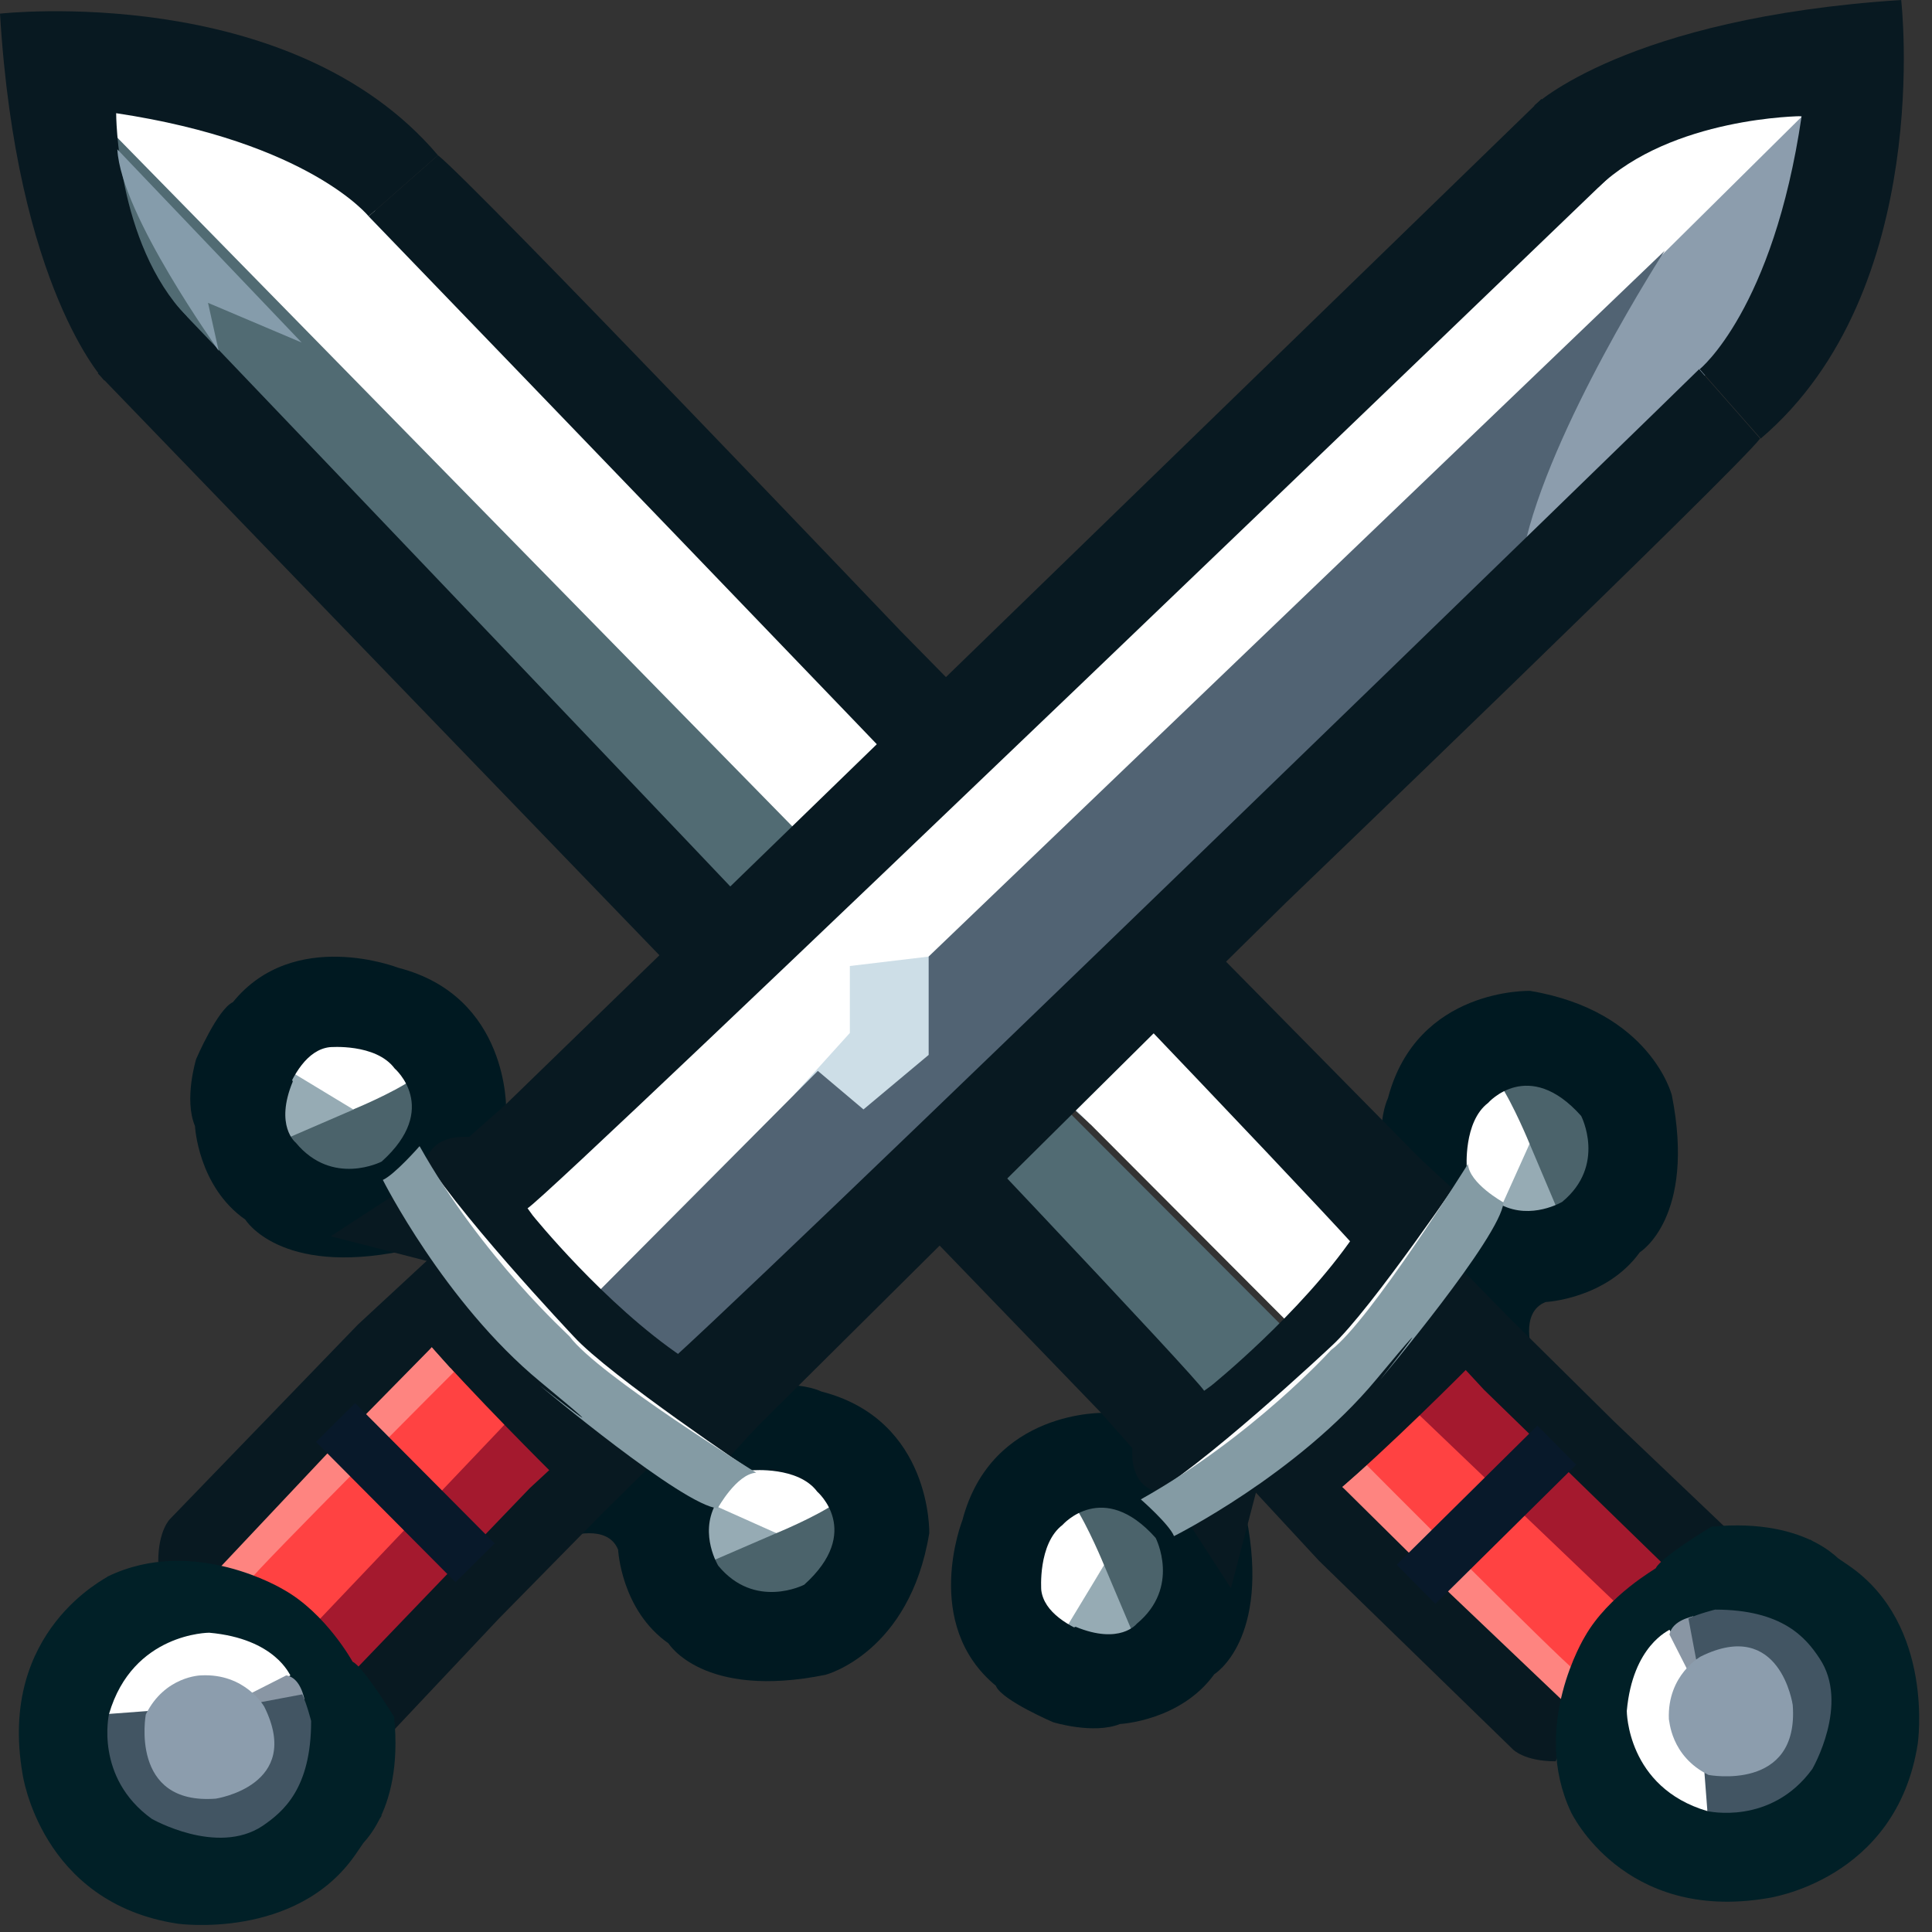 <svg enable-background="new 0 0 326 326" viewBox="0 0 326 326" xmlns="http://www.w3.org/2000/svg">
<rect x="0" y="0" width="326" height="326" fill="#333333" stroke="none"/>
<path d="m203.7 236.6 13.8-11.7-36.4-36.5-161.5-169.2s-8.1 22.9 11.9 41.9l172.2 175.5" fill="#516B73"/>
<polygon points="162.4 180.2 173.6 180.2 184 189.7 191.2 180.3 185.8 173 180.2 166.9 171.8 165.6 160.8 166.9" fill="#CDDEE7"/>
<path d="m217.4 223.2-37.3-37.4 6.5-7.6-9.2-11-16.6-0.1-147.4-150.4s6.2-9.5 26.7-5.2l189.4 196.2-12.1 15.5z" fill="#fff"/>
<path d="m229.3 247.2 9.7-9 36.4 31.7s-10.1 10.3-9.5 13.8-36.6-36.5-36.6-36.5z" fill="#FF4242"/>
<path d="m239 238.3s32.4 31 34.2 32.7c1.8 1.8 11.5-5.4 11.5-5.4l-37-36.8-8.7 9.5z" fill="#A4192E"/>
<path d="m225.3 251.9 5.3-4.7s32.4 32.6 35.3 34.8-2.2 7-2.2 7l-39-37.3" fill="#FE8480"/>
<path d="m252.6 183.6 4.6 9.7 5.6 11.3s9.6-5.5 5.2-16.5-15.7-3.7-15.4-4.5z" fill="#4B636B"/>
<path d="m262.8 204.1-4.7-11.1-6.5 10.1c0-0.1 4.4 4.7 11.2 1z" fill="#96ABB4"/>
<path d="m258.1 193s-2.7-6.6-5.1-10.2-10.4 10.7-7 14.1l6.6 8.3 5.5-12.2z" fill="#fff"/>
<path d="m258.6 228.2s-2.3-6.7 2.2-8.5c0 0 10.2-0.5 15.9-8.4 0 0 9.5-5.8 5.4-26.5 0 0-3.6-14.2-23.9-17.6 0 0-19.1-0.6-24 18.1 0 0-5.2 10.6 7.4 21s0.3-0.2 0.3-0.2 4.7-4.5 5.6-9c0 0-0.6-7.8 3.6-11 0 0 6.8-7.8 15.7 2.2 0 0 4.3 8.3-3.2 14.5 0 0-5.2 3.1-10.3 0.5l-9.7 13.6 15 11.3z" fill="#001921"/>
<path d="m211.3 251.2 11.3 12.2 32.7 31.8s1.9 2 7.2 2 0 0 0 0l4-10-3.1-0.5-18.8-17.9-17.8-17.6-7.3-6.7c0 0.1-5.4 5-8.2 6.7z" fill="#081921"/>
<path d="m239.1 222.3 11.3 12.2 32.7 31.8s1.9 2 7.2 2 0 0 0 0l4-10-3.1-0.5-18.8-17.9-17.8-17.6-8.7-8.9c0 0.1-4 7.2-6.8 8.9z" fill="#081921"/>
<path d="m267.4 276.2s-9.2 15-2.3 29.6c0 0 8.8 18.6 33.1 14.5 0 0 21.8-2.9 25.4-26.1 0 0 2.9-20-11.6-30s-0.7 0-0.7 0-5.6-8.2-22.5-6.6c0 0-8.5 5.1-9.4 7 0.2 0-8 4.5-12 11.6z" fill="#012027"/>
<path d="m274.5 288.7s0 12.9 13.6 16.9l2.7-6.7s-4.8-0.7-6.2-5.2-2.2-7.9 1.4-11.7l-4.3-7c0 0.1-6.2 2.6-7.2 13.7z" fill="#fff"/>
<path d="m281.7 275.8 3.2 6.3 2.8-2-2-7.4c0 0.1-3.5 0.6-4 3.1z" fill="#8996A4"/>
<path d="m288.1 305.6s10.7 2.5 17.7-7.1c0 0 6.4-11 1.2-18.7-2.3-3.5-6.3-8.2-17.6-8.2 0 0-2.8 0.7-4.5 1.5l1.3 6.9 1 0.4s6.5-4.6 12.5 2.4c0 0 5.1 17-9.6 16l-2.5 0.3 0.5 6.5z" fill="#425563"/>
<path d="m288.3 299.5s15.3 2.9 14.2-11.8c0 0-2.1-14.8-15.5-8.2 0 0-5.7 3.1-5.4 10.6 0.1 0 0.2 6.2 6.7 9.4z" fill="#8C9DAD"/>
<path d="m180.8 254.7 4.6 9.7 5.6 11.3s9.6-5.5 5.2-16.5c-4.3-11-15.7-3.6-15.4-4.5z" fill="#4B636B"/>
<path d="m191 275.2-4.7-11.1-6.5 10.1s4.4 4.7 11.2 1z" fill="#96ABB4"/>
<path d="m186.3 264.1s-2.7-6.6-5.1-10.2-10.4 10.7-7 14.1l5.5 7 6.6-10.9z" fill="#fff"/>
<path d="m177.7 290.6s6.8 2.1 11.3 0.3c0 0 10.2-0.5 15.9-8.4 0 0 9.5-5.8 5.4-26.5 0 0-3.6-14.2-23.9-17.6 0 0-19.1-0.6-24 18.1 0 0-7 17.6 5.7 28s24.4-6.4 24.4-6.4-15.9-2.3-16.8-9.8c0 0-0.6-7.8 3.6-11 0 0 6.8-7.8 15.7 2.2 0 0 4.3 8.3-3.2 14.5 0 0-2.8 3.6-10.3 0.5 0 0-15.6 5.4-13.4 10.1 1.2 2.4 9.6 6 9.6 6z" fill="#001921"/>
<polyline points="207.7 268 199.5 255.3 213.3 246.6" fill="#081921"/>
<rect transform="matrix(-.703 -.711 .711 -.703 245.5 613.56)" x="246.2" y="238.8" width="9.3" height="33.4" fill="#08192A"/>
<path d="m247.7 230.8s-13.7 13.8-22.4 21.1-7.9-5.4-7.9-5.4 19.4-18.2 21-22.4c1.7-4.2 3 0 3 0l6.3 6.7z" fill="#081921"/>
<path d="m191.2 243.3 13.2-9.5s15-12.1 24-25.2c0 0 8.7-11.6 9.7-14.5l9.2 8.5s-39 48.2-48.5 49.3-7.6-8.6-7.6-8.6z" fill="#081921"/>
<path d="m16.5 63 13.4-11.3s170.2 178 173.3 183-6.6 15.9-6.6 15.9l-10.9-12.3-169.2-175.3z" fill="#081921"/>
<path d="m231.3 213.4 10.4-15.8s-76.7-77.8-89.7-91.1c0 0-72.4-75.9-78.1-80.3l-11.7 10.3s163.4 169.3 169.1 176.9z" fill="#081921"/>
<path d="m0 2.3s49-5.5 73.9 23.9l-11.7 10.3s-10-12.5-42.6-17.4c0 0 0 21.9 11.9 34.3l-13.9 10.8s-14.8-15.6-17.6-61.9" fill="#081921"/>
<path d="m247.8 196.7s-16.5 24.4-23.1 30.4c0 0-22.2 20.9-32.1 26.2l24.7-15.7 20.9-24.6 9.6-16.3z" fill="#FCFCFC"/>
<path d="m192.5 253s4.8 4.2 5.6 6.2c0 0 20.8-10.4 34.1-26.4s0.7 0 0.7 0 20.3-24.1 20.8-29.9c0 0-5.8-3.2-6-6.5 0 0-16.6 26.6-23.1 31.4 0 0-13.2 14.6-32.1 25.2z" fill="#849BA4"/>
<path d="m305.4 16.7-31.4 30.5-25 51.8 48.1-44.3c0 0.1 9.3-27 8.3-38z" fill="#8C9DAD"/>
<path d="M87.2,204.5l13.5,17.8l35.2-36.2L304,19.7c0,0-22.9-8-41.9,12L87.2,204.5" fill="#fff"/>
<polygon points="143.4 163 143.4 174.3 134 184.7 143.4 191.8 150.7 186.4 156.8 180.7 158.1 172.3 156.8 161.4" fill="#CDDEE7"/>
<path d="m100.7 218.2 37.3-37.5 7.7 6.5 11-9.2v-16.6l124.2-119.1s-19.5 30.1-23.8 50.5l-140.9 137.4-15.5-12z" fill="#516373"/>
<path d="m76.6 230.2 9 9.7-31.5 36.5s-10.3-10.1-13.8-9.5 36.3-36.7 36.3-36.7z" fill="#FF4242"/>
<path d="m85.7 239.8s-30.9 32.5-32.6 34.3 5.4 11.5 5.4 11.5l36.7-37.2-9.5-8.6z" fill="#A4192E"/>
<path d="m71.9 226.2 4.7 5.3s-32.5 32.5-34.7 35.4-7-2.2-7-2.2l37.2-39.2" fill="#FE8480"/>
<path d="m140.4 253.3-9.7 4.7-11.3 5.6s5.5 9.5 16.5 5.1 3.6-15.8 4.5-15.4z" fill="#4B636B"/>
<path d="m119.9 263.5 11.1-4.8-10.1-6.5c0 0.1-4.7 4.5-1 11.3z" fill="#96ABB4"/>
<path d="m131 258.7s6.6-2.7 10.2-5.2-10.8-10.4-14.2-6.9l-8.3 6.6 12.3 5.5z" fill="#fff"/>
<path d="m95.8 259.3s6.7-2.3 8.5 2.2c0 0 0.5 10.2 8.5 15.8 0 0 5.8 9.5 26.5 5.3 0 0 14.2-3.7 17.5-23.9 0 0 0.5-19.1-18.2-23.9 0 0-10.6-5.2-20.9 7.5s0.2 0.3 0.2 0.3 4.5 4.7 9 5.5c0 0 7.8-0.7 11 3.6 0 0 7.8 6.7-2.2 15.7 0 0-8.3 4.3-14.5-3.2 0 0-3.2-5.2-0.5-10.3l-13.7-9.7-11.2 15.1z" fill="#001921"/>
<path d="m72.6 212.2-12.2 11.3-31.7 32.8s-2 1.9-2 7.2 0 0 0 0l10 4 0.5-3.1 17.8-18.9 17.5-17.8 6.7-7.3c0.1-0.1-4.9-5.4-6.6-8.2z" fill="#081921"/>
<path d="m101.6 239.8-12.2 11.3-31.6 32.9s-2 1.9-2 7.2 0 0 0 0l10 4 0.5-3.1 17.8-18.9 17.5-17.8 8.8-8.7c0-0.1-7.1-4-8.8-6.9z" fill="#081921"/>
<path d="m3.8 299.3s3 21.8 26.2 25.3c0 0 20 2.8 30-11.7s0-0.7 0-0.7 8.2-5.7 6.5-22.5c0 0-5.2-8.5-7-9.3 0 0-4.5-8.2-11.7-12.2 0 0-15.1-9.2-29.6-2.2 0 0.2-18.6 9-14.4 33.3" fill="#012027"/>
<path d="m35.3 275.5s-12.9 0-16.9 13.7l6.7 2.7s0.7-4.8 5.2-6.2 7.9-2.2 11.7 1.3l7-4.3c-0.1 0-2.5-6.2-13.7-7.2z" fill="#fff"/>
<path d="m48.3 282.7-6.3 3.2 2 2.8 7.4-2c-0.1 0-0.6-3.6-3.1-4z" fill="#8996A4"/>
<path d="m18.4 289.2s-2.5 10.7 7.2 17.7c0 0 11 6.3 18.7 1.2 3.5-2.4 8.2-6.3 8.2-17.7 0 0-0.7-2.8-1.5-4.5l-6.9 1.3-0.4 1s4.7 6.5-2.3 12.5c0 0-17 5.2-16-9.5l-0.3-2.5-6.7 0.5z" fill="#425563"/>
<path d="m24.6 289.3s-2.8 15.3 11.8 14.2c0 0 14.8-2.2 8.2-15.5 0 0-3.2-5.7-10.7-5.3 0 0-6.1 0.1-9.3 6.6z" fill="#8C9DAD"/>
<path d="m69 181.7-9.7 4.7-11.2 5.6s5.5 9.5 16.5 5.1 3.5-15.7 4.4-15.4z" fill="#4B636B"/>
<path d="m48.6 192 11.1-4.8-10.1-6.5s-4.8 4.5-1 11.3z" fill="#96ABB4"/>
<path d="m59.6 187.2s6.6-2.7 10.2-5.2-10.8-10.4-14.2-6.9l-6.9 5.5 10.9 6.6z" fill="#fff"/>
<path d="m33.1 178.7s-2.1 6.8-0.2 11.3c0 0 0.5 10.2 8.5 15.8 0 0 5.8 9.5 26.5 5.3 0 0 14.2-3.7 17.5-23.9 0 0 0.5-19.1-18.2-23.9 0 0-17.6-6.9-27.9 5.8s6.5 24.4 6.5 24.4 2.3-15.9 9.8-16.8c0 0 7.8-0.7 11 3.6 0 0 7.8 6.7-2.2 15.7 0 0-8.3 4.3-14.5-3.2 0 0-3.6-2.8-0.5-10.3 0 0-5.4-15.6-10.1-13.4-2.6 1.2-6.2 9.6-6.2 9.6z" fill="#001921"/>
<polyline points="55.8 208.6 68.4 200.4 77.2 214.1" fill="#081921"/>
<rect transform="matrix(.709 -.705 .705 .709 -157.66 121.6)" x="63.8" y="235.1" width="9.3" height="33.4" fill="#08192A"/>
<path d="m93.1 248.5s-13.8-13.7-21.2-22.3 5.4-8 5.4-8 18.3 19.3 22.4 21 0 3 0 3l-6.6 6.3z" fill="#081921"/>
<path d="m80.4 192 9.5 13.1s12.1 15 25.3 23.9c0 0 11.6 8.6 14.5 9.6l-8.5 9.3s-48.4-38.9-49.5-48.4 8.7-7.5 8.7-7.5z" fill="#081921"/>
<path d="m260.1 16.7 11.3 13.3s-177.5 170.8-182.4 173.9-16-6.6-16-6.6l12.3-10.9 174.8-169.7z" fill="#081921"/>
<path d="m110.4 232 15.8 10.3s77.5-77 90.8-90c0 0 75.7-72.7 80-78.3l-10.3-11.7c0.1 0-168.6 164-176.3 169.7z" fill="#081921"/>
<path d="m320.8 0s5.7 49-23.7 74l-10.3-11.7s12.4-10 17.2-42.7c0 0-21.9 0.1-34.3 12l-10.8-13.8s15.5-14.8 61.9-17.8z" fill="#081921"/>
<path d="m127.3 248.5s-24.5-16.4-30.5-23c0 0-21-22.2-26.3-32l15.8 24.7 24.7 20.8 16.3 9.5z" fill="#FCFCFC"/>
<path d="m70.8 193.4s-4.2 4.8-6.2 5.7c0 0 10.4 20.7 26.5 34s0 0.7 0 0.7 24.2 20.3 30 20.7c0 0 3.2-5.8 6.5-6 0 0-26.7-16.5-31.5-23 0-0.1-14.7-13.2-25.3-32.1z" fill="#849BA4"/>
<path d="m19.8 25.2 31.1 32.6-15.8-6.7 1.8 8.1c0.1 0-16.5-22.9-17.1-34z" fill="#859CAB"/>
</svg>
